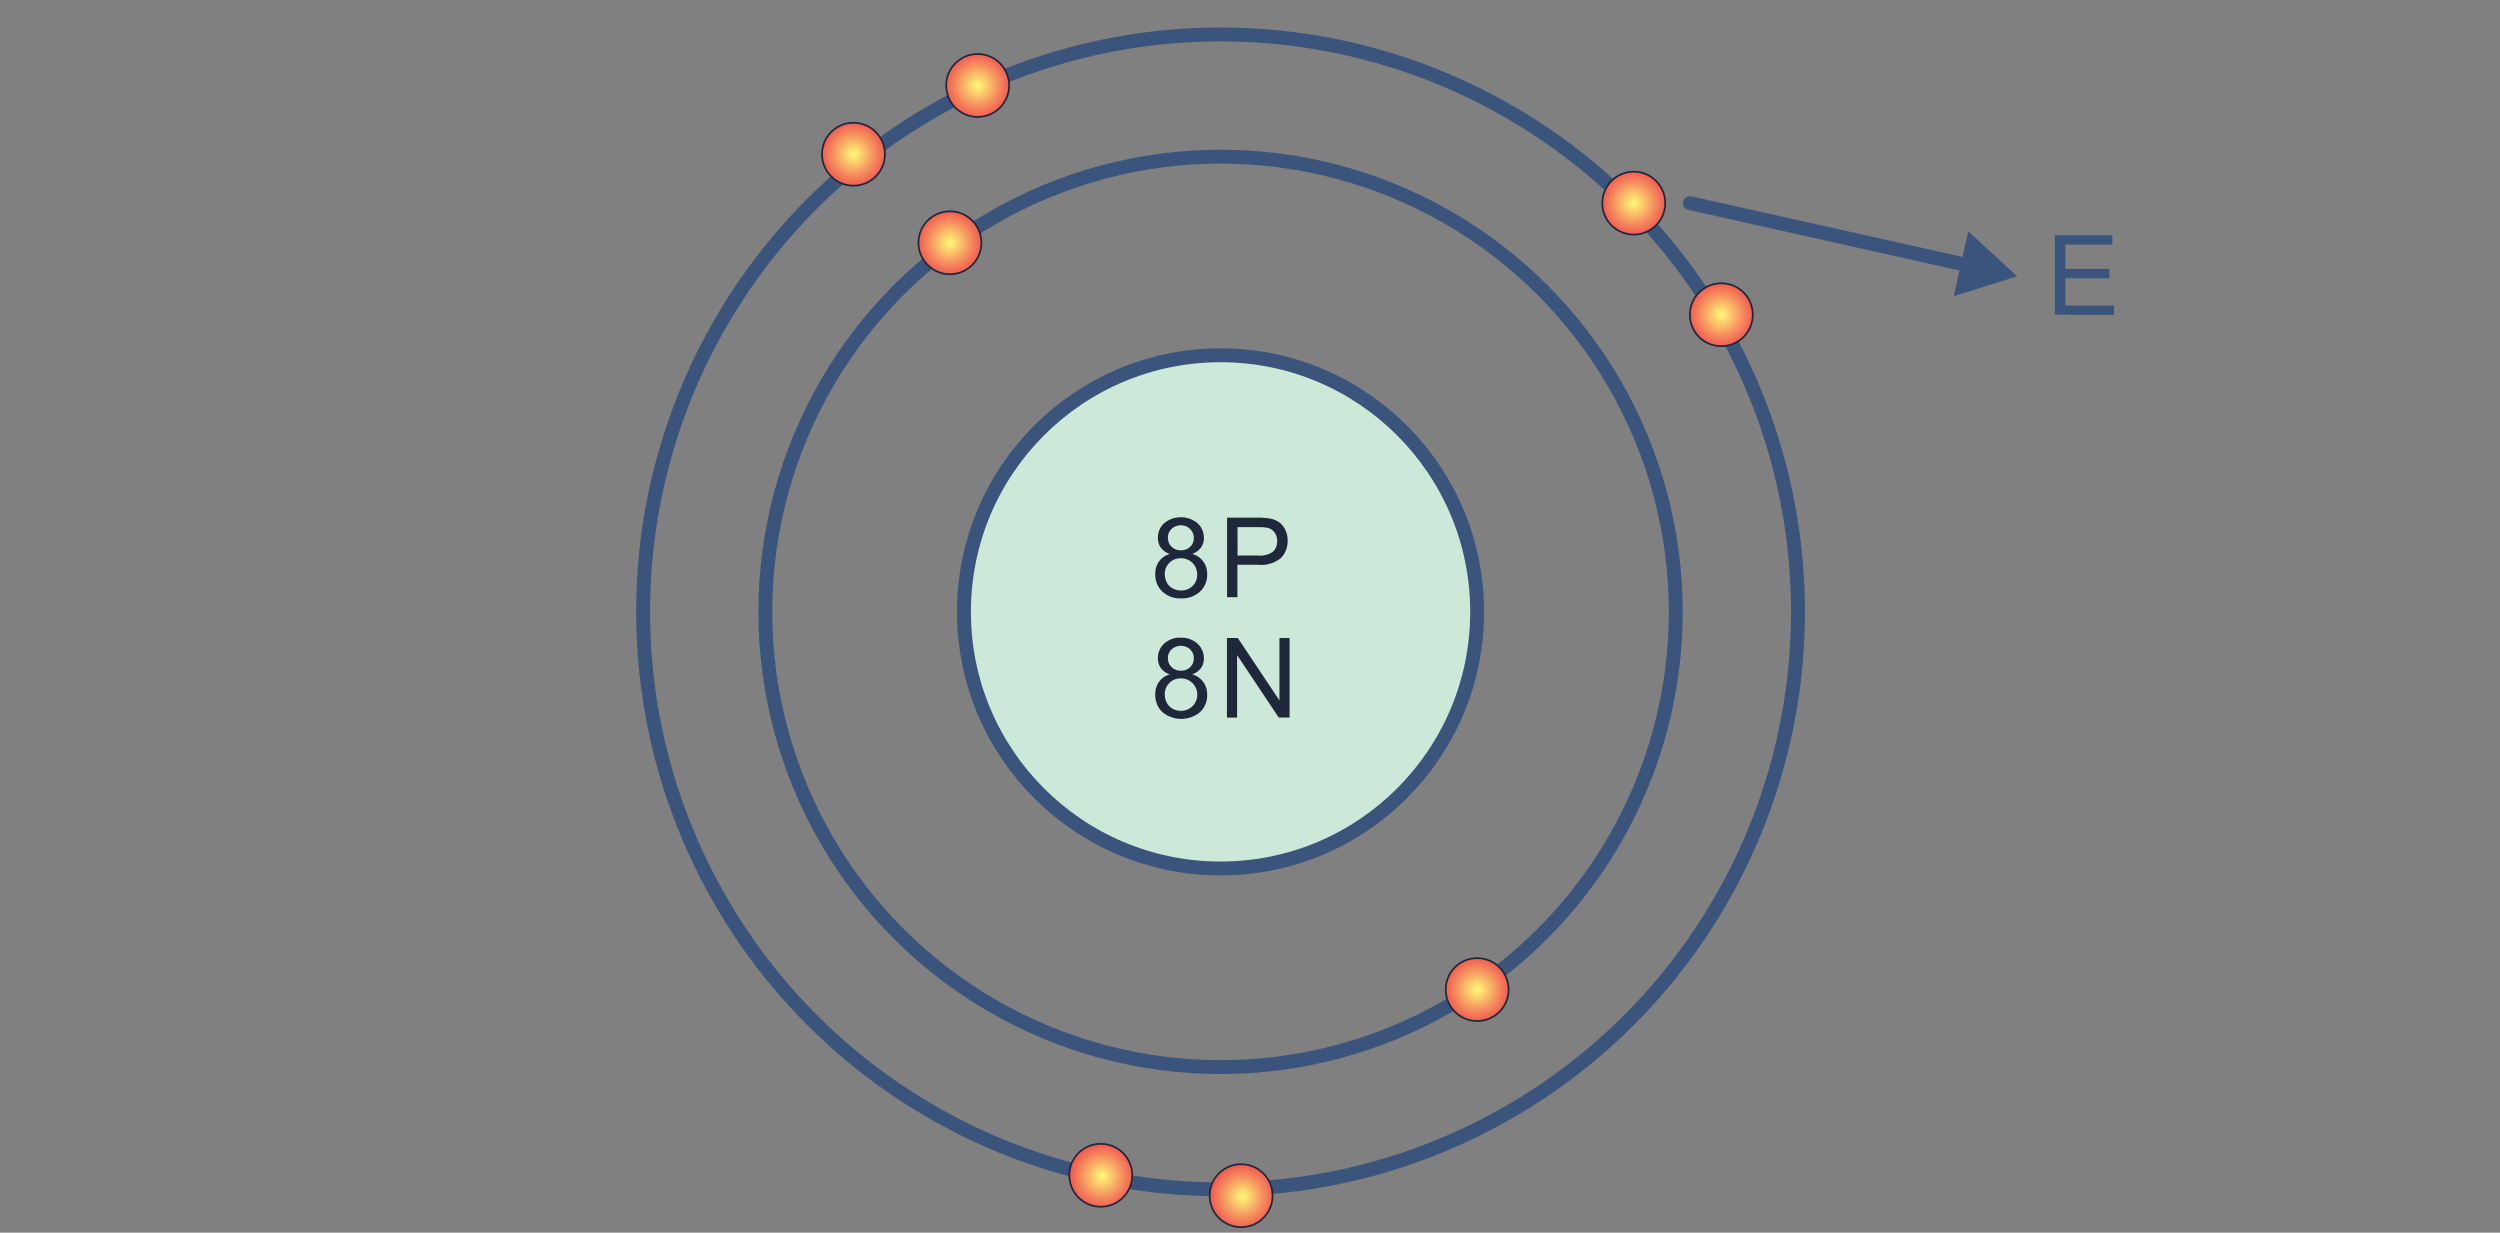 <svg xmlns="http://www.w3.org/2000/svg" xmlns:xlink="http://www.w3.org/1999/xlink" width="360" height="177.5" viewBox="0 0 360 177.5"><rect x="0" y="0" width="360" height="177.5" fill="#808080" stroke="none"/><defs><radialGradient id="a" cx="136.79" cy="34.96" r="4.53" gradientUnits="userSpaceOnUse"><stop offset="0" stop-color="#fffb77"/><stop offset="0.01" stop-color="#fff876"/><stop offset="0.68" stop-color="#f58b5d"/><stop offset="0.98" stop-color="#f15f53"/></radialGradient><radialGradient id="b" cx="212.71" cy="142.5" r="4.53" xlink:href="#a"/><radialGradient id="c" cx="269.8" cy="-63" r="4.53" gradientTransform="matrix(0.8, -0.6, 0.6, 0.8, 0.88, 384.62)" xlink:href="#a"/><radialGradient id="d" cx="255.4" cy="-77.49" r="4.53" gradientTransform="matrix(0.8, -0.6, 0.6, 0.8, 0.88, 384.62)" xlink:href="#a"/><radialGradient id="e" cx="92.58" cy="198.87" r="4.53" gradientTransform="translate(109.05 -196.72) rotate(21.34)" xlink:href="#a"/><radialGradient id="f" cx="105.63" cy="183.15" r="4.53" gradientTransform="translate(109.05 -196.72) rotate(21.34)" xlink:href="#a"/><radialGradient id="g" cx="201.11" cy="149.03" r="4.53" gradientTransform="translate(93.73 -177.21) rotate(19.03)" xlink:href="#a"/><radialGradient id="h" cx="218.28" cy="160.11" r="4.53" gradientTransform="translate(93.73 -177.21) rotate(19.03)" xlink:href="#a"/></defs><title>Basic Structure of an Atom-01-01</title><circle cx="175.76" cy="88.11" r="36.95" fill="#cbe8d9" stroke="#3a547c" stroke-miterlimit="10" stroke-width="2"/><circle cx="175.76" cy="88.11" r="83.15" fill="none" stroke="#3a547c" stroke-miterlimit="10" stroke-width="2"/><circle cx="175.76" cy="88.11" r="65.55" fill="none" stroke="#3a547c" stroke-miterlimit="10" stroke-width="2"/><circle cx="136.79" cy="34.96" r="4.53" stroke="#1f273a" stroke-miterlimit="10" stroke-width="0.25" fill="url(#a)"/><circle cx="212.71" cy="142.5" r="4.53" stroke="#1f273a" stroke-miterlimit="10" stroke-width="0.25" fill="url(#b)"/><path d="M168.46,79.78a2.68,2.68,0,0,1-1.3-.91,2.42,2.42,0,0,1-.42-1.43,2.78,2.78,0,0,1,.9-2.1,3.78,3.78,0,0,1,4.8,0,2.82,2.82,0,0,1,.92,2.12,2.31,2.31,0,0,1-.42,1.39,2.63,2.63,0,0,1-1.27.91,2.92,2.92,0,0,1,2.16,2.94,3.31,3.31,0,0,1-1,2.47,3.82,3.82,0,0,1-2.74,1,3.76,3.76,0,0,1-2.73-1,3.34,3.34,0,0,1-1-2.5,3,3,0,0,1,.57-1.87A2.8,2.8,0,0,1,168.46,79.78Zm-.73,2.91a2.51,2.51,0,0,0,.28,1.16,1.93,1.93,0,0,0,.85.87,2.42,2.42,0,0,0,1.21.31,2.26,2.26,0,0,0,1.66-.65,2.21,2.21,0,0,0,.66-1.65,2.28,2.28,0,0,0-.68-1.68,2.31,2.31,0,0,0-1.69-.66,2.24,2.24,0,0,0-2.29,2.3Zm.45-5.29a1.79,1.79,0,0,0,.52,1.33,1.86,1.86,0,0,0,1.36.51,1.81,1.81,0,0,0,1.33-.51,1.68,1.68,0,0,0,.52-1.25,1.76,1.76,0,0,0-.53-1.3,1.79,1.79,0,0,0-1.33-.53,1.85,1.85,0,0,0-1.34.51A1.66,1.66,0,0,0,168.18,77.4Z" fill="#1f273a"/><path d="M168.46,97.11a2.61,2.61,0,0,1-1.3-.91,2.41,2.41,0,0,1-.42-1.42,2.77,2.77,0,0,1,.9-2.1,3.31,3.31,0,0,1,2.39-.85,3.35,3.35,0,0,1,2.41.87,2.81,2.81,0,0,1,.92,2.12,2.3,2.3,0,0,1-.42,1.38,2.57,2.57,0,0,1-1.27.91,2.92,2.92,0,0,1,2.16,2.94,3.31,3.31,0,0,1-1,2.47,4.24,4.24,0,0,1-5.47,0,3.36,3.36,0,0,1-1-2.51,3,3,0,0,1,.57-1.87A2.85,2.85,0,0,1,168.46,97.11Zm-.73,2.91a2.51,2.51,0,0,0,.28,1.16,2,2,0,0,0,.85.88,2.52,2.52,0,0,0,1.21.3,2.33,2.33,0,0,0,1.64-4,2.32,2.32,0,0,0-1.69-.67,2.24,2.24,0,0,0-2.29,2.3Zm.45-5.29a1.78,1.78,0,0,0,.52,1.33,1.87,1.87,0,0,0,1.36.52,1.82,1.82,0,0,0,1.33-.52,1.68,1.68,0,0,0,.52-1.25,1.76,1.76,0,0,0-.53-1.3,2,2,0,0,0-2.67,0A1.62,1.62,0,0,0,168.18,94.73Z" fill="#1f273a"/><circle cx="178.72" cy="172.18" r="4.53" stroke="#1f273a" stroke-miterlimit="10" stroke-width="0.25" fill="url(#c)"/><circle cx="158.51" cy="169.24" r="4.53" stroke="#1f273a" stroke-miterlimit="10" stroke-width="0.25" fill="url(#d)"/><circle cx="122.9" cy="22.21" r="4.53" stroke="#1f273a" stroke-miterlimit="10" stroke-width="0.25" fill="url(#e)"/><circle cx="140.78" cy="12.31" r="4.53" stroke="#1f273a" stroke-miterlimit="10" stroke-width="0.25" fill="url(#f)"/><circle cx="235.26" cy="29.25" r="4.53" stroke="#1f273a" stroke-miterlimit="10" stroke-width="0.25" fill="url(#g)"/><circle cx="247.87" cy="45.32" r="4.53" stroke="#1f273a" stroke-miterlimit="10" stroke-width="0.25" fill="url(#h)"/><path d="M176.68,103.33V91.87h1.56l6,9v-9h1.46v11.46h-1.56l-6-9v9Z" fill="#1f273a"/><path d="M176.7,86V74.54H181a10.71,10.71,0,0,1,1.74.11,3.53,3.53,0,0,1,1.42.53,2.8,2.8,0,0,1,.91,1.11,3.37,3.37,0,0,1,.35,1.56,3.5,3.5,0,0,1-.93,2.47,4.44,4.44,0,0,1-3.36,1h-2.94V86Zm1.51-6h3a3.16,3.16,0,0,0,2.08-.54,2,2,0,0,0,.62-1.54,2.08,2.08,0,0,0-.36-1.23,1.77,1.77,0,0,0-1-.68,6.44,6.44,0,0,0-1.42-.1h-2.93Z" fill="#1f273a"/><line x1="243.34" y1="29.25" x2="283.75" y2="38.28" fill="none" stroke="#3a547c" stroke-linecap="round" stroke-linejoin="round" stroke-width="2"/><polygon points="281.34 42.65 290.47 39.79 283.43 33.31 281.34 42.65" fill="#3a547c"/><path d="M295.9,45.32V33.87h8.28v1.35h-6.77v3.51h6.34v1.34h-6.34V44h7v1.35Z" fill="#3a547c"/></svg>